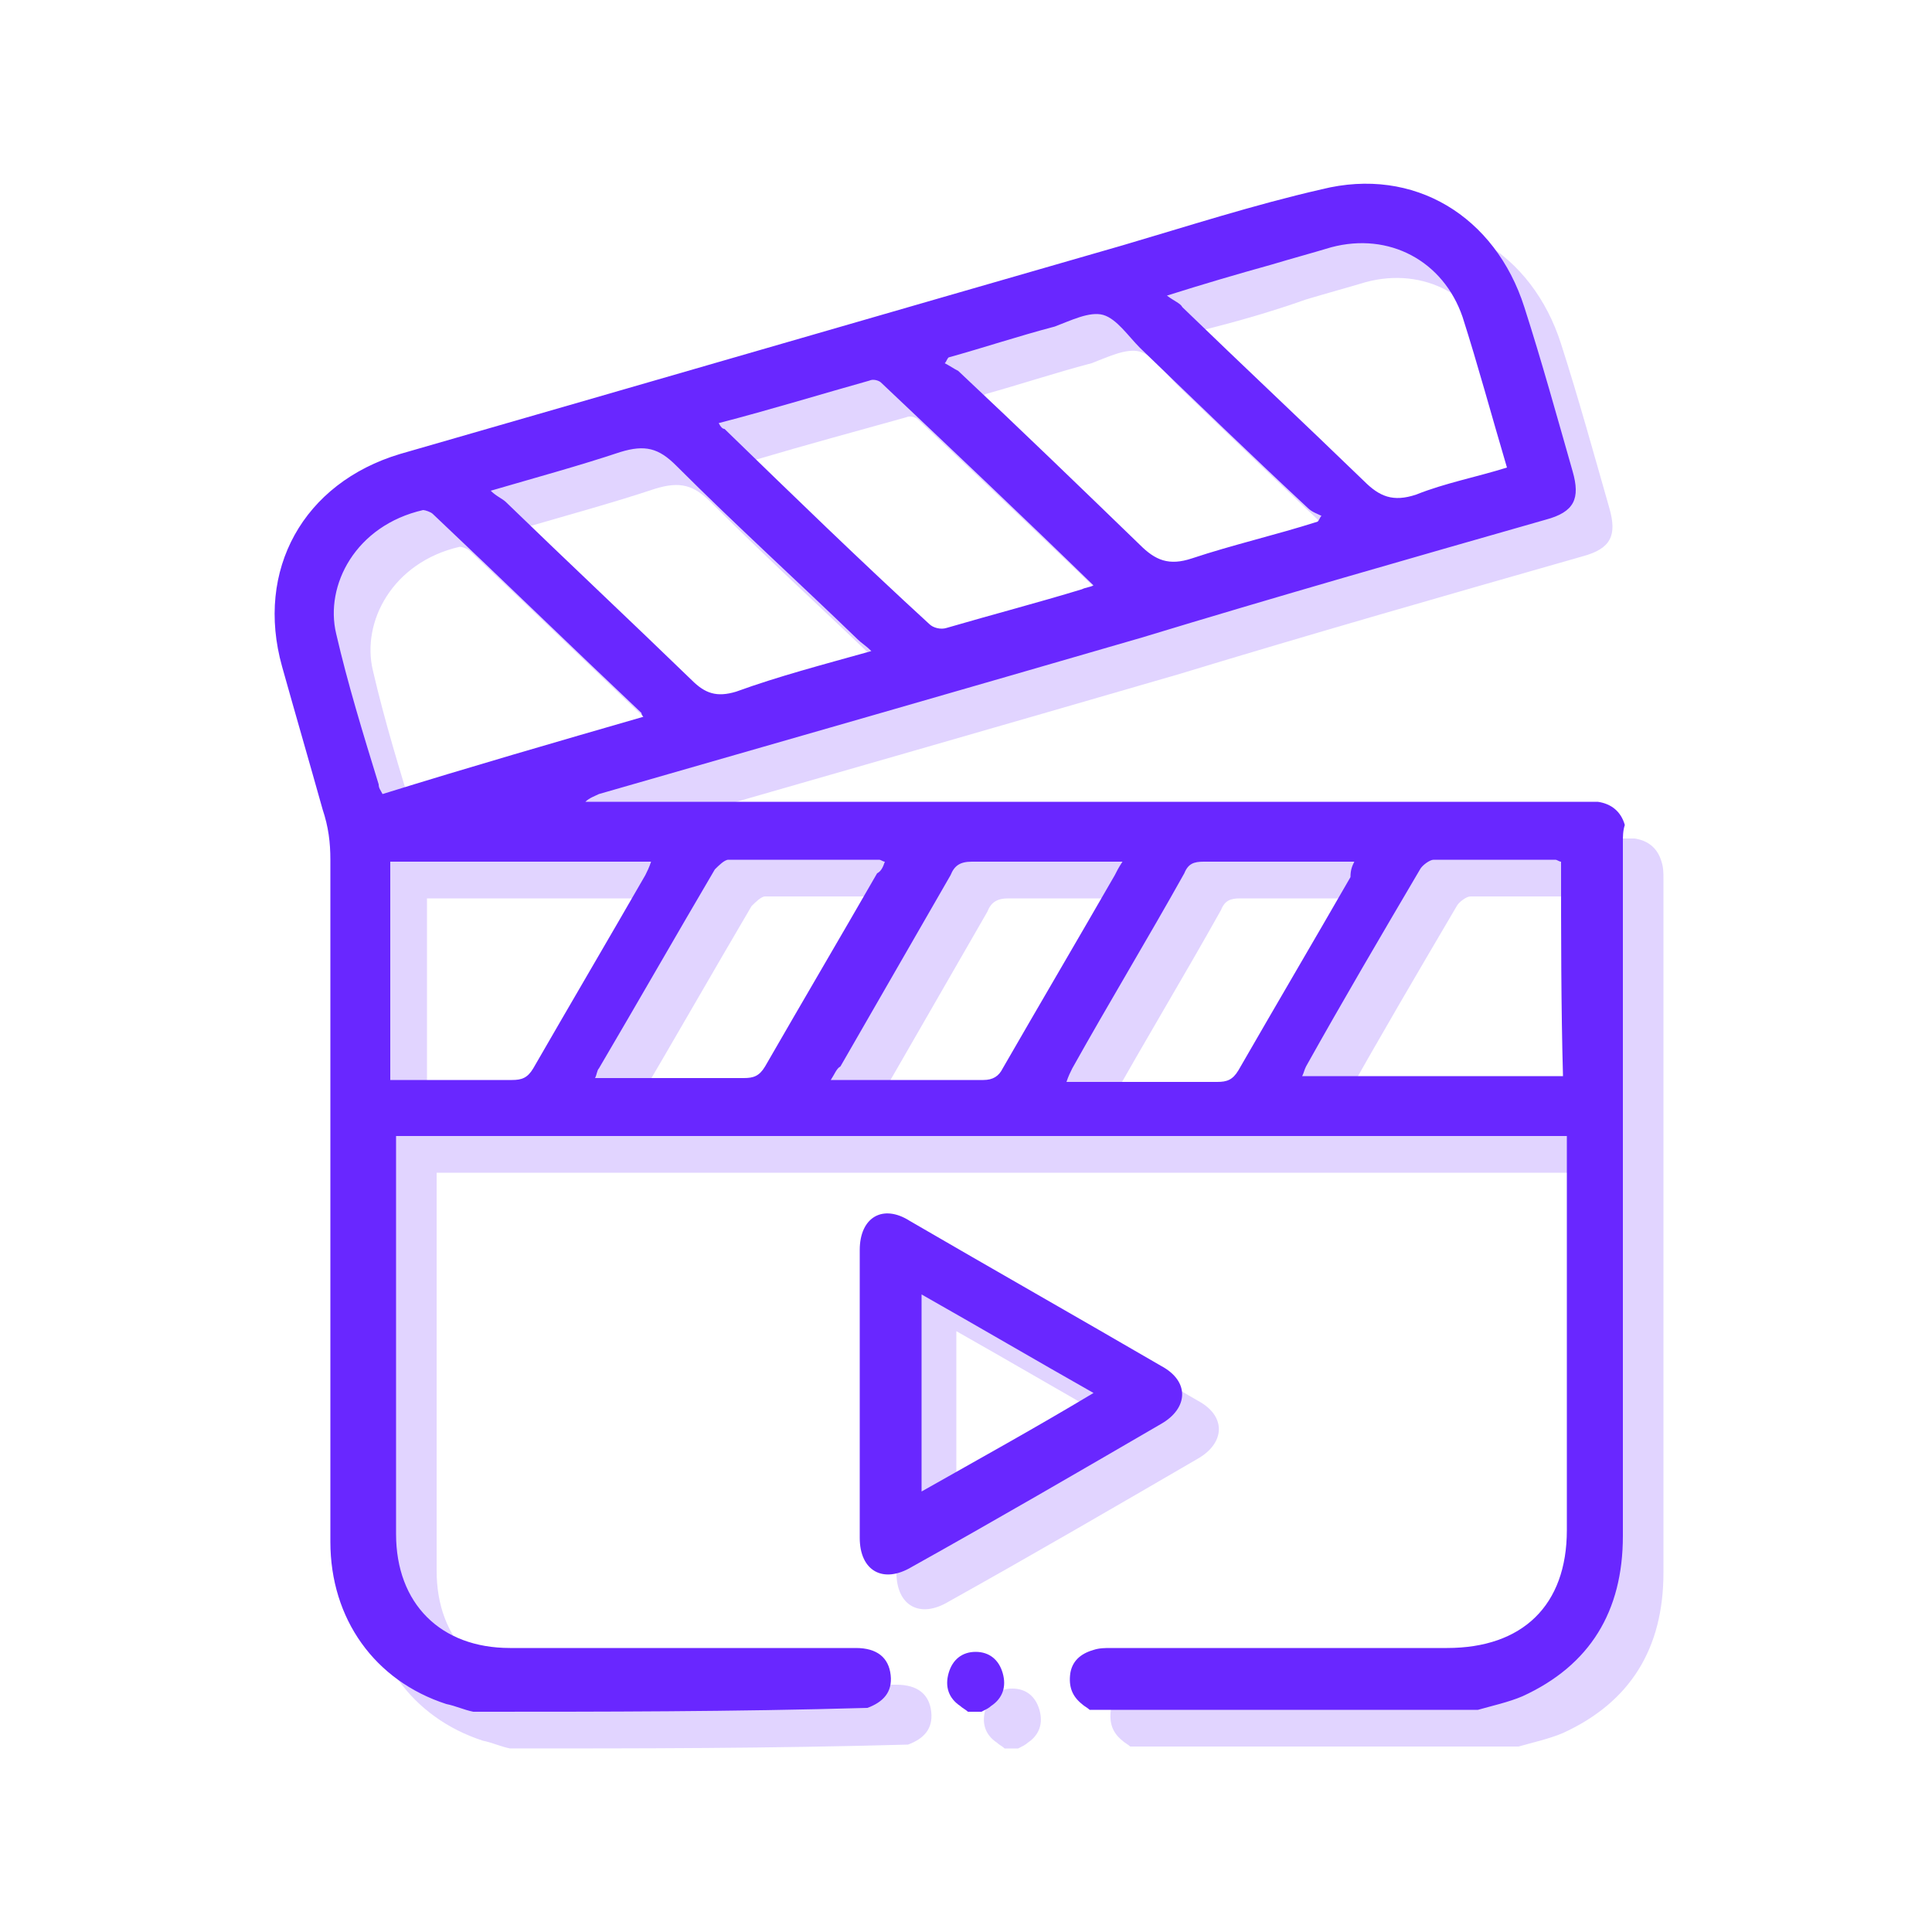 <svg xmlns="http://www.w3.org/2000/svg" xmlns:xlink="http://www.w3.org/1999/xlink" version="1.1" id="Layer_1" x="0px" y="0px" width="100px" height="100px" viewBox="0 0 100 100" style="enable-background:new 0 0 100 100;" xml:space="preserve">
<g>
	<g style="opacity:0.2;">
		<path style="fill:#6927ff;" d="M26.4,90.5c-0.5-0.1-0.9-0.3-1.4-0.4c-3.7-1.2-6-4.4-6-8.4c0-11.8,0-23.5,0-35.3    c0-0.9-0.1-1.7-0.4-2.6c-0.7-2.5-1.4-4.9-2.1-7.4c-1.4-5,1.1-9.5,6.1-11c12.5-3.6,24.9-7.2,37.4-10.8c3.4-1,6.8-2.1,10.3-2.9    c4.8-1.2,9,1.4,10.5,6.1c0.9,2.8,1.7,5.7,2.5,8.5c0.4,1.4,0.1,2.1-1.4,2.5c-7,2-14,4-20.9,6.1c-9.3,2.7-18.7,5.4-28.1,8.1    c-0.2,0.1-0.5,0.2-0.7,0.4c0.3,0,0.5,0,0.8,0c16.9,0,33.8,0,50.6,0c0.3,0,0.7,0,1,0c0.7,0.1,1.2,0.5,1.4,1.2    c0.1,0.3,0.1,0.6,0.1,0.9c0,12,0,24,0,35.9c0,3.9-1.7,6.7-5.2,8.3c-0.7,0.3-1.6,0.5-2.3,0.7c-6.7,0-13.4,0-20.1,0    c-0.1-0.1-0.3-0.2-0.4-0.3c-0.5-0.4-0.7-0.9-0.6-1.6c0.1-0.6,0.5-1,1.2-1.2c0.3-0.1,0.6-0.1,0.9-0.1c5.8,0,11.6,0,17.4,0    c3.9,0,6.2-2.2,6.2-6.1c0-6.5,0-13,0-19.6c0-0.3,0-0.5,0-0.8c-20.2,0-40.4,0-60.6,0c0,0.3,0,0.5,0,0.7c0,6.6,0,13.2,0,19.9    c0,3.6,2.3,5.9,5.9,5.9c2.9,0,5.7,0,8.6,0c3.1,0,6.2,0,9.3,0c1.1,0,1.7,0.5,1.8,1.4S47.8,90,47,90.3    C39.8,90.5,33.1,90.5,26.4,90.5z M62.2,17.1c0.4,0.3,0.7,0.4,0.8,0.6c3.1,3,6.3,6,9.4,9c0.8,0.8,1.5,1.1,2.7,0.7    c1.5-0.6,3.1-0.9,4.7-1.4c-0.8-2.7-1.5-5.3-2.3-7.8c-1-2.9-3.8-4.4-6.8-3.6c-1,0.3-2.1,0.6-3.1,0.9C65.9,16.1,64.2,16.6,62.2,17.1    z M35.2,39c-0.1-0.1-0.1-0.2-0.1-0.2c-3.6-3.4-7.2-6.9-10.8-10.3c-0.1-0.1-0.4-0.2-0.5-0.2c-3.5,0.8-5.1,3.9-4.5,6.4    c0.6,2.6,1.4,5.2,2.2,7.8c0,0.2,0.1,0.3,0.2,0.5C26.2,41.6,30.6,40.3,35.2,39z M82.7,46.5c-0.1,0-0.2-0.1-0.3-0.1    c-2.1,0-4.2,0-6.3,0c-0.2,0-0.6,0.3-0.7,0.5c-2,3.4-4,6.8-5.9,10.2c-0.1,0.2-0.1,0.3-0.2,0.5c4.5,0,9,0,13.5,0    C82.7,53.9,82.7,50.2,82.7,46.5z M22.1,57.8c2.1,0,4.2,0,6.3,0c0.5,0,0.8-0.1,1.1-0.6c1.9-3.3,3.9-6.7,5.8-10    c0.1-0.2,0.2-0.4,0.3-0.7c-4.5,0-9,0-13.5,0C22.1,50.2,22.1,54,22.1,57.8z M70.1,28.9c0.1-0.1,0.1-0.2,0.2-0.3    c-0.2-0.1-0.5-0.2-0.7-0.4c-2.9-2.7-5.8-5.5-8.7-8.3c-0.6-0.6-1.2-1.5-1.9-1.7s-1.7,0.3-2.5,0.6c-1.9,0.5-3.7,1.1-5.5,1.6    c-0.1,0.1-0.1,0.2-0.2,0.3c0.2,0.1,0.5,0.3,0.7,0.4c3.2,3,6.3,6,9.4,9c0.8,0.8,1.5,1.1,2.7,0.7C65.6,30.1,67.9,29.5,70.1,28.9z     M39.1,23.8c0.1,0.2,0.2,0.3,0.3,0.3c3.5,3.4,7,6.8,10.6,10.1c0.2,0.2,0.6,0.3,0.9,0.2c2.4-0.7,4.7-1.3,7-2    c0.2-0.1,0.4-0.1,0.6-0.2c-3.7-3.6-7.3-7-11-10.5c-0.1-0.1-0.4-0.2-0.6-0.1C44.4,22.3,41.8,23,39.1,23.8z M46.9,35.6    c-0.3-0.3-0.5-0.4-0.7-0.6c-3.1-3-6.3-5.9-9.4-9c-0.9-0.9-1.6-1.1-2.9-0.7c-2.1,0.7-4.3,1.3-6.7,2c0.3,0.3,0.6,0.4,0.8,0.6    c3.2,3.1,6.4,6.1,9.6,9.2c0.7,0.7,1.3,0.9,2.3,0.6C42.2,36.9,44.5,36.3,46.9,35.6z M44.9,57.8c2.7,0,5.3,0,7.9,0    c0.5,0,0.8-0.2,1-0.6c1.9-3.3,3.9-6.7,5.8-10c0.1-0.2,0.2-0.4,0.4-0.7c-2.7,0-5.3,0-7.8,0c-0.6,0-0.9,0.2-1.1,0.7    c-1.9,3.3-3.8,6.6-5.7,9.9C45.1,57.2,45,57.4,44.9,57.8z M72,46.5c-0.3,0-0.5,0-0.7,0c-2.4,0-4.7,0-7.1,0c-0.5,0-0.8,0.1-1,0.6    c-1.9,3.4-3.9,6.7-5.8,10.1c-0.1,0.2-0.2,0.4-0.3,0.7c2.7,0,5.2,0,7.8,0c0.5,0,0.8-0.1,1.1-0.6c1.9-3.3,3.9-6.7,5.8-10    C71.8,46.9,71.9,46.7,72,46.5z M47.7,46.5c-0.1,0-0.2-0.1-0.3-0.1c-2.6,0-5.2,0-7.8,0c-0.2,0-0.5,0.3-0.7,0.5c-2,3.4-4,6.9-6,10.3    c-0.1,0.1-0.1,0.3-0.2,0.5c0.3,0,0.5,0,0.7,0c2.3,0,4.7,0,7,0c0.5,0,0.8-0.1,1.1-0.6c1.9-3.3,3.9-6.7,5.8-10    C47.5,46.9,47.6,46.7,47.7,46.5z"/>
		<path style="fill:#6927ff;" d="M52,90.5c-0.1-0.1-0.3-0.2-0.4-0.3c-0.6-0.4-0.8-1-0.6-1.7s0.7-1.1,1.4-1.1s1.2,0.4,1.4,1.1    s0,1.3-0.6,1.7c-0.1,0.1-0.3,0.2-0.5,0.3C52.5,90.5,52.2,90.5,52,90.5z"/>
		<path style="fill:#6927ff;" d="M46.4,73.9c0-2.5,0-5,0-7.4c0-1.7,1.2-2.4,2.6-1.5c4.3,2.5,8.7,5,13,7.5c1.5,0.8,1.4,2.2,0,3    c-4.3,2.5-8.6,5-12.9,7.4c-1.5,0.9-2.7,0.2-2.7-1.5C46.4,78.9,46.4,76.4,46.4,73.9z M58.4,74c-3-1.7-5.9-3.4-8.9-5.1    c0,3.5,0,6.8,0,10.2C52.5,77.4,55.4,75.7,58.4,74z"/>
	</g>
	<g>
		<path style="fill:#6927ff;" d="M24.5,88.6c-0.5-0.1-0.9-0.3-1.4-0.4c-3.7-1.2-6-4.4-6-8.4c0-11.8,0-23.5,0-35.3    c0-0.9-0.1-1.7-0.4-2.6c-0.7-2.5-1.4-4.9-2.1-7.4c-1.4-5,1.1-9.5,6.1-11c12.5-3.6,24.9-7.2,37.4-10.8c3.4-1,6.8-2.1,10.3-2.9    c4.8-1.2,9,1.4,10.5,6.1c0.9,2.8,1.7,5.7,2.5,8.5c0.4,1.4,0.1,2.1-1.4,2.5c-7,2-14,4-20.9,6.1c-9.3,2.7-18.7,5.4-28.1,8.1    c-0.2,0.1-0.5,0.2-0.7,0.4c0.3,0,0.5,0,0.8,0c16.9,0,33.8,0,50.6,0c0.3,0,0.7,0,1,0c0.7,0.1,1.2,0.5,1.4,1.2    C84,43,84,43.3,84,43.6c0,12,0,24,0,35.9c0,3.9-1.7,6.7-5.2,8.3c-0.7,0.3-1.6,0.5-2.3,0.7c-6.7,0-13.4,0-20.1,0    c-0.1-0.1-0.3-0.2-0.4-0.3c-0.5-0.4-0.7-0.9-0.6-1.6c0.1-0.6,0.5-1,1.2-1.2c0.3-0.1,0.6-0.1,0.9-0.1c5.8,0,11.6,0,17.4,0    c3.9,0,6.2-2.2,6.2-6.1c0-6.5,0-13,0-19.6c0-0.3,0-0.5,0-0.8c-20.2,0-40.4,0-60.6,0c0,0.3,0,0.5,0,0.7c0,6.6,0,13.2,0,19.9    c0,3.6,2.3,5.9,5.9,5.9c2.9,0,5.7,0,8.6,0c3.1,0,6.2,0,9.3,0c1.1,0,1.7,0.5,1.8,1.4s-0.4,1.4-1.2,1.7    C37.9,88.6,31.2,88.6,24.5,88.6z M60.4,15.3c0.4,0.3,0.7,0.4,0.8,0.6c3.1,3,6.3,6,9.4,9c0.8,0.8,1.5,1.1,2.7,0.7    c1.5-0.6,3.1-0.9,4.7-1.4c-0.8-2.7-1.5-5.3-2.3-7.8c-1-2.9-3.8-4.4-6.8-3.6c-1,0.3-2.1,0.6-3.1,0.9C64,14.2,62.3,14.7,60.4,15.3z     M33.3,37.1c-0.1-0.1-0.1-0.2-0.1-0.2C29.6,33.5,26,30,22.4,26.6c-0.1-0.1-0.4-0.2-0.5-0.2c-3.5,0.8-5.1,3.9-4.5,6.4    c0.6,2.6,1.4,5.2,2.2,7.8c0,0.2,0.1,0.3,0.2,0.5C24.3,39.7,28.8,38.4,33.3,37.1z M80.8,44.6c-0.1,0-0.2-0.1-0.3-0.1    c-2.1,0-4.2,0-6.3,0c-0.2,0-0.6,0.3-0.7,0.5c-2,3.4-4,6.8-5.9,10.2c-0.1,0.2-0.1,0.3-0.2,0.5c4.5,0,9,0,13.5,0    C80.8,52.1,80.8,48.4,80.8,44.6z M20.2,55.9c2.1,0,4.2,0,6.3,0c0.5,0,0.8-0.1,1.1-0.6c1.9-3.3,3.9-6.7,5.8-10    c0.1-0.2,0.2-0.4,0.3-0.7c-4.5,0-9,0-13.5,0C20.2,48.4,20.2,52.1,20.2,55.9z M68.2,27c0.1-0.1,0.1-0.2,0.2-0.3    c-0.2-0.1-0.5-0.2-0.7-0.4c-2.9-2.7-5.8-5.5-8.7-8.3c-0.6-0.6-1.2-1.5-1.9-1.7s-1.7,0.3-2.5,0.6c-1.9,0.5-3.7,1.1-5.5,1.6    c-0.1,0.1-0.1,0.2-0.2,0.3c0.2,0.1,0.5,0.3,0.7,0.4c3.2,3,6.3,6,9.4,9c0.8,0.8,1.5,1.1,2.7,0.7C63.8,28.2,66,27.7,68.2,27z     M37.2,21.9c0.1,0.2,0.2,0.3,0.3,0.3c3.5,3.4,7,6.8,10.6,10.1c0.2,0.2,0.6,0.3,0.9,0.2c2.4-0.7,4.7-1.3,7-2    c0.2-0.1,0.4-0.1,0.6-0.2c-3.7-3.6-7.3-7-11-10.5c-0.1-0.1-0.4-0.2-0.6-0.1C42.5,20.4,39.9,21.2,37.2,21.9z M45.1,33.7    c-0.3-0.3-0.5-0.4-0.7-0.6c-3.1-3-6.3-5.9-9.4-9c-0.9-0.9-1.6-1.1-2.9-0.7c-2.1,0.7-4.3,1.3-6.7,2c0.3,0.3,0.6,0.4,0.8,0.6    c3.2,3.1,6.4,6.1,9.6,9.2c0.7,0.7,1.3,0.9,2.3,0.6C40.3,35,42.6,34.4,45.1,33.7z M43,55.9c2.7,0,5.3,0,7.9,0c0.5,0,0.8-0.2,1-0.6    c1.9-3.3,3.9-6.7,5.8-10c0.1-0.2,0.2-0.4,0.4-0.7c-2.7,0-5.3,0-7.8,0c-0.6,0-0.9,0.2-1.1,0.7c-1.9,3.3-3.8,6.6-5.7,9.9    C43.3,55.3,43.2,55.6,43,55.9z M70.1,44.6c-0.3,0-0.5,0-0.7,0c-2.4,0-4.7,0-7.1,0c-0.5,0-0.8,0.1-1,0.6c-1.9,3.4-3.9,6.7-5.8,10.1    c-0.1,0.2-0.2,0.4-0.3,0.7c2.7,0,5.2,0,7.8,0c0.5,0,0.8-0.1,1.1-0.6c1.9-3.3,3.9-6.7,5.8-10C69.9,45,70,44.8,70.1,44.6z     M45.8,44.6c-0.1,0-0.2-0.1-0.3-0.1c-2.6,0-5.2,0-7.8,0c-0.2,0-0.5,0.3-0.7,0.5c-2,3.4-4,6.9-6,10.3c-0.1,0.1-0.1,0.3-0.2,0.5    c0.3,0,0.5,0,0.7,0c2.3,0,4.7,0,7,0c0.5,0,0.8-0.1,1.1-0.6c1.9-3.3,3.9-6.7,5.8-10C45.6,45.1,45.7,44.9,45.8,44.6z"/>
		<path style="fill:#6927ff;" d="M50.1,88.6c-0.1-0.1-0.3-0.2-0.4-0.3c-0.6-0.4-0.8-1-0.6-1.7s0.7-1.1,1.4-1.1s1.2,0.4,1.4,1.1    s0,1.3-0.6,1.7c-0.1,0.1-0.3,0.2-0.5,0.3C50.6,88.6,50.3,88.6,50.1,88.6z"/>
		<path style="fill:#6927ff;" d="M44.5,72.1c0-2.5,0-5,0-7.4c0-1.7,1.2-2.4,2.6-1.5c4.3,2.5,8.7,5,13,7.5c1.5,0.8,1.4,2.2,0,3    c-4.3,2.5-8.6,5-12.9,7.4c-1.5,0.9-2.7,0.2-2.7-1.5C44.5,77.1,44.5,74.5,44.5,72.1z M56.6,72.1c-3-1.7-5.9-3.4-8.9-5.1    c0,3.5,0,6.8,0,10.2C50.7,75.5,53.6,73.9,56.6,72.1z"/>
	</g>
</g>
</svg>